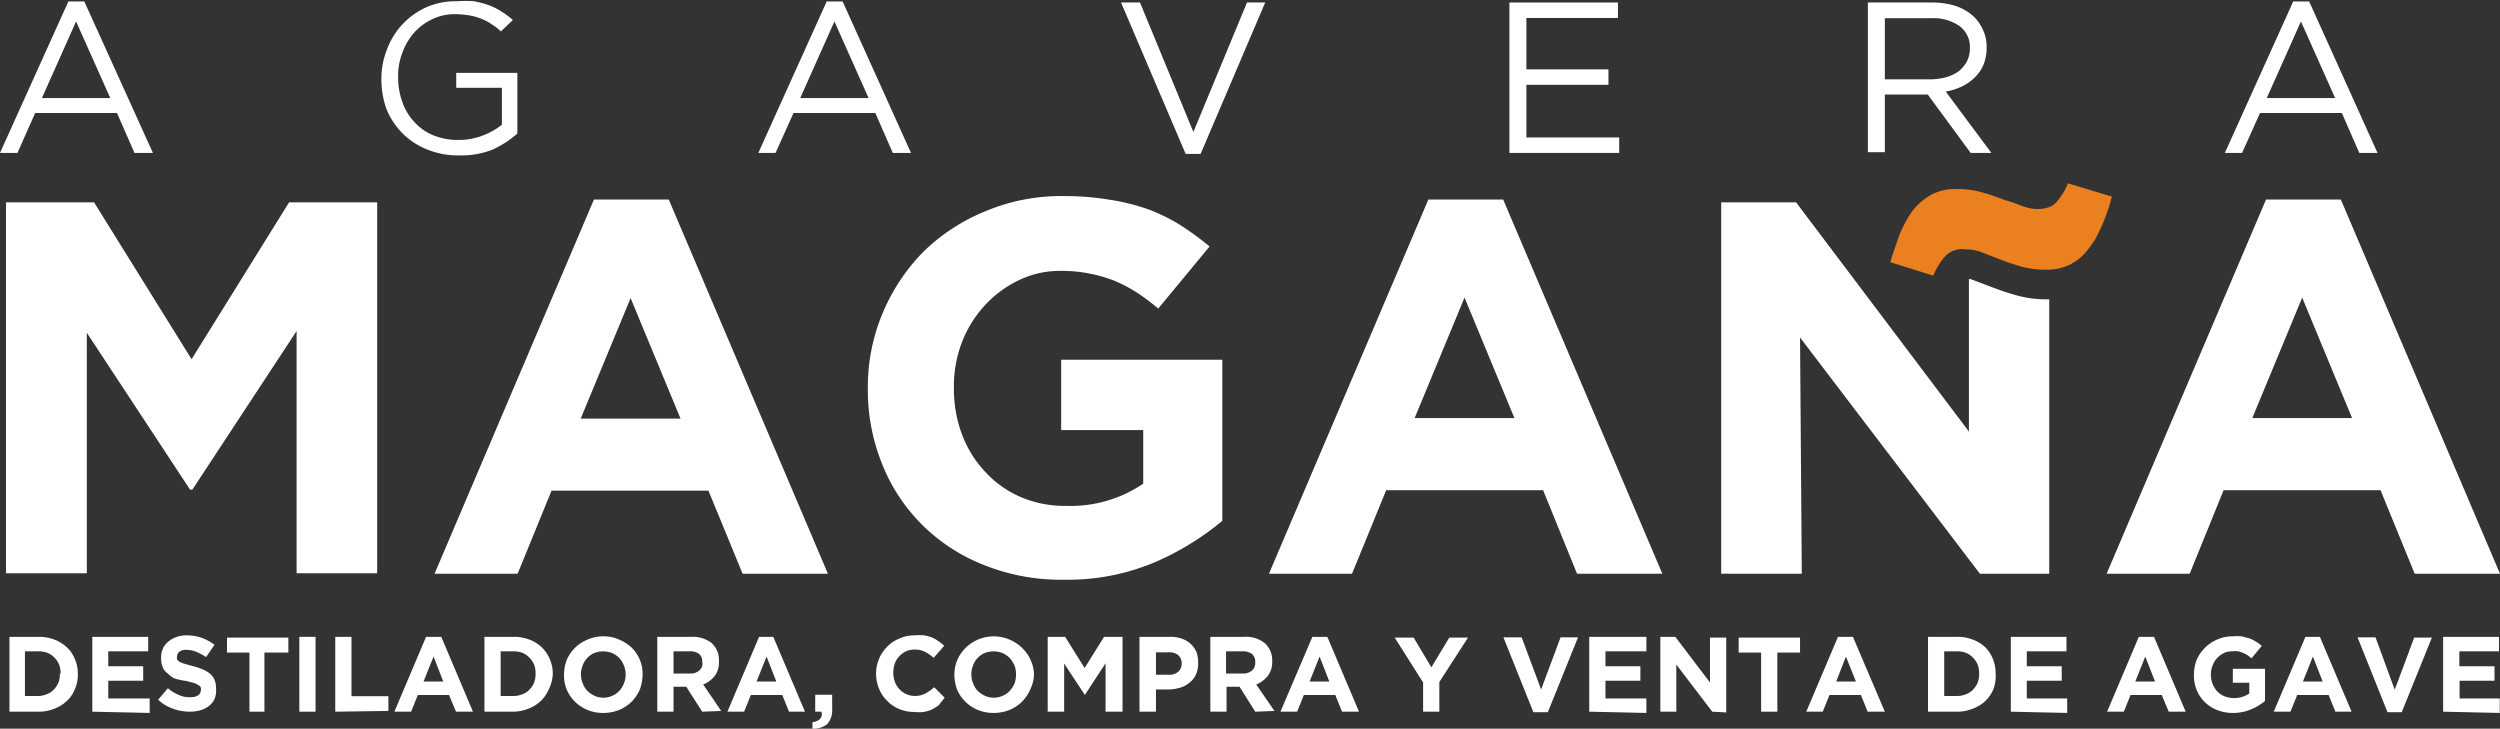 <svg xmlns="http://www.w3.org/2000/svg" viewBox="0 0 100.22 29.21"><rect x="0" y="0" width="100.22" height="29.21" fill="#333333" stroke="none"/><defs><style>.cls-1{fill:#fff;}.cls-2{fill:#eb8020;}</style></defs><g id="Capa_2" data-name="Capa 2"><g id="Capa_1-2" data-name="Capa 1"><path class="cls-1" d="M1.41,4.53H4.69l.7,1.6h.74L3.38.06H2.74L0,6.13H.7ZM3.05.86,4.42,3.93H1.68Z"/><path class="cls-1" d="M16.12,5.33a2.94,2.94,0,0,0,1,.66,3.25,3.25,0,0,0,1.28.24A3.4,3.4,0,0,0,19.74,6a3.93,3.93,0,0,0,1-.65V2.92H18.29v.6h1.83V5a2.75,2.75,0,0,1-.76.43,2.65,2.65,0,0,1-1,.18,2.57,2.57,0,0,1-1-.19,2.13,2.13,0,0,1-.75-.53,2.22,2.22,0,0,1-.48-.8,2.91,2.91,0,0,1-.17-1,2.56,2.56,0,0,1,.18-1,2.51,2.51,0,0,1,.47-.79,2.24,2.24,0,0,1,.72-.53,2,2,0,0,1,.92-.2,3.39,3.39,0,0,1,.58.05,2.09,2.09,0,0,1,.48.14,1.78,1.78,0,0,1,.41.22,1.93,1.93,0,0,1,.36.28L20.56.8A3.63,3.63,0,0,0,20.1.46a2.59,2.59,0,0,0-.5-.25A3.65,3.65,0,0,0,19,.05a4.86,4.86,0,0,0-.69,0,2.92,2.92,0,0,0-1.24.25,3,3,0,0,0-1.56,1.69,3.13,3.13,0,0,0-.22,1.18,3.51,3.51,0,0,0,.21,1.22A3,3,0,0,0,16.12,5.33Z"/><path class="cls-1" d="M31.81,4.53h3.28l.7,1.6h.73L33.78.06h-.64L30.4,6.13h.69ZM33.45.86l1.37,3.07H32.08Z"/><polygon class="cls-1" points="48.13 6.17 50.72 0.1 49.99 0.1 47.84 5.29 45.7 0.1 44.94 0.1 47.53 6.17 48.13 6.17"/><polygon class="cls-1" points="64.91 5.51 61.19 5.51 61.19 3.4 64.48 3.4 64.48 2.78 61.19 2.78 61.19 0.72 64.86 0.72 64.86 0.1 60.51 0.1 60.51 6.13 64.91 6.13 64.91 5.51"/><path class="cls-1" d="M75.56,3.79h1.72L79,6.13h.83L78,3.67a2.42,2.42,0,0,0,.66-.21,2,2,0,0,0,.52-.37,1.52,1.52,0,0,0,.34-.51,1.83,1.83,0,0,0,.12-.68,1.6,1.6,0,0,0-.16-.73A1.62,1.62,0,0,0,79.05.6a2,2,0,0,0-.68-.37,3.15,3.15,0,0,0-.9-.13H74.88v6h.68Zm0-3.06h1.86a1.82,1.82,0,0,1,1.14.32,1.05,1.05,0,0,1,.41.88,1.15,1.15,0,0,1-.12.53,1.34,1.34,0,0,1-.32.39A1.62,1.62,0,0,1,78,3.1a2.47,2.47,0,0,1-.63.08H75.56Z"/><path class="cls-1" d="M90.6,4.53h3.28l.7,1.6h.73L92.57.06h-.64L89.19,6.13h.69ZM92.24.86l1.37,3.07H90.87Z"/><polygon class="cls-1" points="7.71 19.63 11.89 13.27 11.89 22.98 15.12 22.98 15.12 8.11 11.59 8.11 7.68 14.4 3.77 8.11 0.24 8.11 0.24 22.98 3.48 22.98 3.48 13.34 7.62 19.63 7.71 19.63"/><path class="cls-1" d="M33.19,23,26.81,8h-3L17.42,23h3.33l1.36-3.33H28.4L29.77,23Zm-9.91-6.22,2-4.83,2,4.83Z"/><path class="cls-1" d="M42.64,23.24a9,9,0,0,0,3.63-.69A11.12,11.12,0,0,0,49,20.88V14.42H42.54v2.82h3.29v2.15a5.19,5.19,0,0,1-3.08.89,4.48,4.48,0,0,1-1.82-.35,4.14,4.14,0,0,1-1.42-1,4.44,4.44,0,0,1-.94-1.5,5.19,5.19,0,0,1-.33-1.88v-.05a4.88,4.88,0,0,1,.33-1.8,4.63,4.63,0,0,1,.92-1.47,4.48,4.48,0,0,1,1.36-1,3.75,3.75,0,0,1,1.67-.37,5.41,5.41,0,0,1,1.17.11,5.61,5.61,0,0,1,1,.29,6.32,6.32,0,0,1,.89.47,9,9,0,0,1,.85.64l2.06-2.49A12,12,0,0,0,47.28,9,7.33,7.33,0,0,0,46,8.38,8.66,8.66,0,0,0,44.44,8a11.22,11.22,0,0,0-1.82-.14,7.79,7.79,0,0,0-3.12.61A7.65,7.65,0,0,0,37,10.11a7.81,7.81,0,0,0-1.62,2.45,7.63,7.63,0,0,0-.59,3v0a7.9,7.9,0,0,0,.58,3.06A7.15,7.15,0,0,0,37,21.07a7.29,7.29,0,0,0,2.47,1.59A8.29,8.29,0,0,0,42.64,23.24Z"/><path class="cls-1" d="M55.57,19.65h6.29L63.22,23h3.42L60.26,8h-3L50.87,23H54.2Zm3.14-7.72,2,4.83h-4Z"/><path class="cls-2" d="M82.9,7.35a2.56,2.56,0,0,1-.48.77.64.64,0,0,1-.27.18h0a1.26,1.26,0,0,1-.46.08,1.74,1.74,0,0,1-.64-.13l-.41-.15h0L80.31,8a7.23,7.23,0,0,0-.86-.29,3.35,3.35,0,0,0-1-.13,2.06,2.06,0,0,0-1,.21,2.65,2.65,0,0,0-.39.26,2.73,2.73,0,0,0-.34.34,3.07,3.07,0,0,0-.28.42c-.09.16-.17.32-.25.5s-.14.38-.21.58-.14.41-.2.62l1.72.54a2.76,2.76,0,0,1,.48-.78A.92.92,0,0,1,78.8,10l.12,0h0a1.74,1.74,0,0,1,.51.11l.75.29c.27.11.56.2.86.29a3.75,3.75,0,0,0,.95.12h.16a2.15,2.15,0,0,0,.87-.22l.07-.05a1.26,1.26,0,0,0,.28-.19,1.88,1.88,0,0,0,.31-.32A4.73,4.73,0,0,0,84,9.58a7.36,7.36,0,0,0,.66-1.7Z"/><path class="cls-1" d="M72.16,13.53,79.37,23h2.78V12L82,12a4.45,4.45,0,0,1-1.16-.16c-.33-.09-.65-.2-.94-.31l-.74-.28a1,1,0,0,0-.23-.07v6.12L72,8.11h-3V23h3.23Z"/><path class="cls-1" d="M89.14,19.65h6.29L96.8,23h3.42L93.84,8h-3L84.45,23h3.33Zm3.15-7.72,2,4.83h-4Z"/><path class="cls-1" d="M3,27.63a1.27,1.27,0,0,1-.32.47,1.51,1.51,0,0,1-.5.31,1.69,1.69,0,0,1-.64.12H.38v-3H1.54a1.69,1.69,0,0,1,.64.11,1.51,1.51,0,0,1,.5.31,1.27,1.27,0,0,1,.32.47,1.4,1.4,0,0,1,.12.58h0A1.45,1.45,0,0,1,3,27.63ZM2.43,27a1,1,0,0,0-.06-.36.92.92,0,0,0-.19-.28.82.82,0,0,0-.28-.19,1,1,0,0,0-.36-.06H1v1.79h.51a.86.86,0,0,0,.36-.07.68.68,0,0,0,.28-.18.92.92,0,0,0,.19-.28,1,1,0,0,0,.06-.36Z"/><path class="cls-1" d="M3.7,28.53v-3H5.94v.58H4.34v.6h1.4v.58H4.34V28H6v.58Z"/><path class="cls-1" d="M8.61,28a.8.8,0,0,1-.22.29,1,1,0,0,1-.35.18,1.51,1.51,0,0,1-.44.06,1.88,1.88,0,0,1-.66-.12,1.55,1.55,0,0,1-.6-.36l.39-.46a1.54,1.54,0,0,0,.42.26,1,1,0,0,0,.47.1.55.55,0,0,0,.31-.07.24.24,0,0,0,.12-.21h0a.2.2,0,0,0,0-.11.19.19,0,0,0-.09-.09.74.74,0,0,0-.18-.09l-.31-.08A3.14,3.14,0,0,1,7,27.2.83.83,0,0,1,6.73,27a.52.52,0,0,1-.2-.24.84.84,0,0,1-.07-.37h0A.87.87,0,0,1,6.53,26a.74.74,0,0,1,.22-.28.92.92,0,0,1,.32-.18,1.16,1.16,0,0,1,.42-.07,1.89,1.89,0,0,1,.6.1,2,2,0,0,1,.51.28l-.34.49a2.54,2.54,0,0,0-.39-.21,1.09,1.09,0,0,0-.39-.08.45.45,0,0,0-.28.07.23.23,0,0,0-.1.19h0a.21.21,0,0,0,0,.12.24.24,0,0,0,.1.1,1,1,0,0,0,.2.08l.32.09a3.14,3.14,0,0,1,.4.13,1.26,1.26,0,0,1,.3.18.69.69,0,0,1,.18.24.9.9,0,0,1,.06.34h0A.93.93,0,0,1,8.61,28Z"/><path class="cls-1" d="M10.6,26.16v2.37H10V26.16h-.9v-.6h2.46v.6Z"/><path class="cls-1" d="M12,28.53v-3h.65v3Z"/><path class="cls-1" d="M13.44,28.53v-3h.65v2.38h1.48v.59Z"/><path class="cls-1" d="M18.28,28.53,18,27.86H16.75l-.27.67h-.67l1.27-3h.61l1.27,3Zm-.9-2.21-.4,1h.79Z"/><path class="cls-1" d="M22,27.63a1.4,1.4,0,0,1-.32.47,1.51,1.51,0,0,1-.5.31,1.69,1.69,0,0,1-.64.12H19.42v-3h1.16a1.69,1.69,0,0,1,.64.11,1.51,1.51,0,0,1,.5.31A1.48,1.48,0,0,1,22.16,27h0A1.45,1.45,0,0,1,22,27.63ZM21.47,27a1,1,0,0,0-.06-.36.92.92,0,0,0-.19-.28.82.82,0,0,0-.28-.19,1,1,0,0,0-.36-.06h-.51v1.79h.51a.86.86,0,0,0,.36-.07.68.68,0,0,0,.28-.18.92.92,0,0,0,.19-.28,1,1,0,0,0,.06-.36Z"/><path class="cls-1" d="M25.65,27.64a1.63,1.63,0,0,1-.33.49,1.56,1.56,0,0,1-.5.33,1.69,1.69,0,0,1-.64.12,1.61,1.61,0,0,1-.63-.12,1.56,1.56,0,0,1-.5-.33,1.58,1.58,0,0,1-.33-.48,1.52,1.52,0,0,1-.11-.6h0a1.73,1.73,0,0,1,.11-.6,1.58,1.58,0,0,1,.33-.48,1.56,1.56,0,0,1,.5-.33,1.53,1.53,0,0,1,.64-.13,1.45,1.45,0,0,1,.63.13,1.71,1.71,0,0,1,.5.32,1.51,1.51,0,0,1,.33.49,1.44,1.44,0,0,1,.11.59h0A1.73,1.73,0,0,1,25.65,27.64Zm-.57-.6a.86.86,0,0,0-.07-.36.92.92,0,0,0-.18-.3,1,1,0,0,0-.29-.2,1,1,0,0,0-.72,0,.8.8,0,0,0-.28.2.79.79,0,0,0-.18.29.92.92,0,0,0-.07.36h0a.86.86,0,0,0,.07.36.83.83,0,0,0,.18.3,1,1,0,0,0,.29.2.85.85,0,0,0,.72,0,.8.8,0,0,0,.28-.2.79.79,0,0,0,.18-.29.86.86,0,0,0,.07-.36Z"/><path class="cls-1" d="M28.15,28.53l-.64-1H27v1h-.65v-3H27.7a1.23,1.23,0,0,1,.83.25.92.92,0,0,1,.29.73h0a.9.9,0,0,1-.17.59,1.13,1.13,0,0,1-.46.34l.72,1.06Zm0-2a.38.38,0,0,0-.13-.32.61.61,0,0,0-.38-.1H27V27h.66a.51.51,0,0,0,.37-.12.35.35,0,0,0,.13-.3Z"/><path class="cls-1" d="M31.63,28.53l-.27-.67H30.1l-.27.67h-.67l1.27-3H31l1.27,3Zm-.9-2.21-.4,1h.79Z"/><path class="cls-1" d="M32.93,28.53h-.25v-.68h.68v.57a.83.83,0,0,1-.2.61.87.87,0,0,1-.59.18l0-.26C32.82,28.92,33,28.78,32.93,28.53Z"/><path class="cls-1" d="M37.63,28.27a1.78,1.78,0,0,1-.27.17,1.5,1.5,0,0,1-.32.1,1.61,1.61,0,0,1-.39,0,1.54,1.54,0,0,1-.61-.12,1.37,1.37,0,0,1-.48-.33,1.35,1.35,0,0,1-.32-.48,1.53,1.53,0,0,1-.12-.6h0a1.53,1.53,0,0,1,.12-.6,1.55,1.55,0,0,1,.32-.48,1.41,1.41,0,0,1,.49-.33,1.44,1.44,0,0,1,.62-.13,2.11,2.11,0,0,1,.38,0,1.5,1.5,0,0,1,.32.09,1.35,1.35,0,0,1,.26.15,1.74,1.74,0,0,1,.22.18l-.42.48a1.82,1.82,0,0,0-.35-.24.91.91,0,0,0-.41-.09.84.84,0,0,0-.35.07.86.86,0,0,0-.27.2.79.79,0,0,0-.18.29,1.13,1.13,0,0,0-.06.36h0a1,1,0,0,0,.06.36.83.83,0,0,0,.18.3.79.79,0,0,0,.27.2.82.82,0,0,0,.35.08.94.94,0,0,0,.43-.1,1.9,1.9,0,0,0,.35-.25l.42.42Z"/><path class="cls-1" d="M41.3,27.64a1.63,1.63,0,0,1-.33.49,1.56,1.56,0,0,1-.5.33,1.69,1.69,0,0,1-.64.12,1.61,1.61,0,0,1-.63-.12,1.56,1.56,0,0,1-.5-.33,1.58,1.58,0,0,1-.33-.48,1.73,1.73,0,0,1-.11-.6h0a1.53,1.53,0,0,1,.12-.6,1.58,1.58,0,0,1,.33-.48,1.61,1.61,0,0,1,1.76-.33A1.59,1.59,0,0,1,41,26a1.51,1.51,0,0,1,.33.49,1.45,1.45,0,0,1,.12.59h0A1.53,1.53,0,0,1,41.3,27.64Zm-.57-.6a1,1,0,0,0-.06-.36,1.17,1.17,0,0,0-.19-.3,1,1,0,0,0-.29-.2,1,1,0,0,0-.72,0,.8.8,0,0,0-.28.2.79.79,0,0,0-.18.29.92.92,0,0,0-.07.36h0a.86.86,0,0,0,.07.36.83.83,0,0,0,.18.3,1,1,0,0,0,.29.2.85.85,0,0,0,.72,0,.72.72,0,0,0,.28-.2,1,1,0,0,0,.19-.29,1,1,0,0,0,.06-.36Z"/><path class="cls-1" d="M44.32,28.53V26.59l-.83,1.27h0l-.83-1.26v1.93H42v-3h.7l.78,1.25.78-1.25H45v3Z"/><path class="cls-1" d="M47.94,27.05a.9.9,0,0,1-.26.32,1,1,0,0,1-.38.2,1.72,1.72,0,0,1-.47.07h-.49v.89h-.66v-3H46.9a1.41,1.41,0,0,1,.47.07,1.07,1.07,0,0,1,.36.21,1,1,0,0,1,.23.32,1.16,1.16,0,0,1,.07.42h0A1.11,1.11,0,0,1,47.94,27.05Zm-.57-.45a.43.43,0,0,0-.14-.34.58.58,0,0,0-.39-.11h-.5v.9h.51a.53.53,0,0,0,.39-.13.41.41,0,0,0,.13-.32Z"/><path class="cls-1" d="M50.32,28.53l-.63-1h-.52v1h-.65v-3h1.36a1.2,1.2,0,0,1,.82.25.93.93,0,0,1,.3.73h0a.9.9,0,0,1-.18.59,1.13,1.13,0,0,1-.46.34l.73,1.06Zm0-2a.39.39,0,0,0-.14-.32.61.61,0,0,0-.38-.1h-.65V27h.66a.54.54,0,0,0,.38-.12.38.38,0,0,0,.13-.3Z"/><path class="cls-1" d="M53.8,28.53l-.27-.67H52.27l-.27.67h-.67l1.28-3h.6l1.27,3Zm-.9-2.21-.4,1h.79Z"/><path class="cls-1" d="M57.7,27.34v1.19h-.65V27.36l-1.14-1.8h.76l.71,1.19.72-1.19h.75Z"/><path class="cls-1" d="M62.05,28.55h-.58l-1.2-3H61l.78,2.09.78-2.09h.7Z"/><path class="cls-1" d="M63.71,28.53v-3H66v.58H64.36v.6h1.4v.58h-1.4V28H66v.58Z"/><path class="cls-1" d="M68.64,28.53,67.2,26.64v1.89h-.64v-3h.6l1.39,1.83V25.56h.65v3Z"/><path class="cls-1" d="M71.25,26.16v2.37H70.6V26.16h-.9v-.6h2.46v.6Z"/><path class="cls-1" d="M74.87,28.53l-.27-.67H73.34l-.27.67h-.66l1.27-3h.6l1.28,3ZM74,26.32l-.39,1h.79Z"/><path class="cls-1" d="M79.91,27.63a1.4,1.4,0,0,1-.32.47,1.45,1.45,0,0,1-.51.31,1.61,1.61,0,0,1-.63.12H77.29v-3h1.16a1.61,1.61,0,0,1,.63.11,1.45,1.45,0,0,1,.51.31A1.48,1.48,0,0,1,80,27h0A1.45,1.45,0,0,1,79.91,27.63ZM79.34,27a1,1,0,0,0-.06-.36.92.92,0,0,0-.19-.28.82.82,0,0,0-.28-.19,1,1,0,0,0-.36-.06h-.51v1.79h.51a.86.86,0,0,0,.36-.07.68.68,0,0,0,.28-.18.92.92,0,0,0,.19-.28,1,1,0,0,0,.06-.36Z"/><path class="cls-1" d="M80.61,28.53v-3h2.23v.58H81.25v.6h1.4v.58h-1.4V28h1.62v.58Z"/><path class="cls-1" d="M86.94,28.53l-.28-.67H85.41l-.27.67h-.67l1.27-3h.61l1.27,3ZM86,26.32l-.4,1h.79Z"/><path class="cls-1" d="M90.23,28.44a1.81,1.81,0,0,1-.72.14,1.69,1.69,0,0,1-.64-.12,1.45,1.45,0,0,1-.81-.8,1.54,1.54,0,0,1-.11-.61h0a1.73,1.73,0,0,1,.11-.6,1.58,1.58,0,0,1,.33-.48,1.51,1.51,0,0,1,.49-.33,1.44,1.44,0,0,1,.62-.13,2.05,2.05,0,0,1,.37,0l.3.08a1.26,1.26,0,0,1,.26.13,1.46,1.46,0,0,1,.24.17l-.41.5-.17-.13a1.27,1.27,0,0,0-.37-.15.9.9,0,0,0-.24,0,.72.72,0,0,0-.33.07,1.05,1.05,0,0,0-.27.2.83.83,0,0,0-.18.3.84.84,0,0,0-.07.35h0a1,1,0,0,0,.25.68.84.84,0,0,0,.29.2,1.08,1.08,0,0,0,1-.11v-.43h-.66v-.56h1.29v1.29A2.11,2.11,0,0,1,90.23,28.44Z"/><path class="cls-1" d="M93.62,28.53l-.27-.67H92.09l-.27.67h-.67l1.27-3H93l1.27,3Zm-.9-2.21-.4,1h.79Z"/><path class="cls-1" d="M96.28,28.55h-.57l-1.2-3h.72L96,27.65l.78-2.09h.71Z"/><path class="cls-1" d="M97.94,28.53v-3h2.24v.58H98.59v.6H100v.58h-1.4V28h1.61v.58Z"/></g></g></svg>